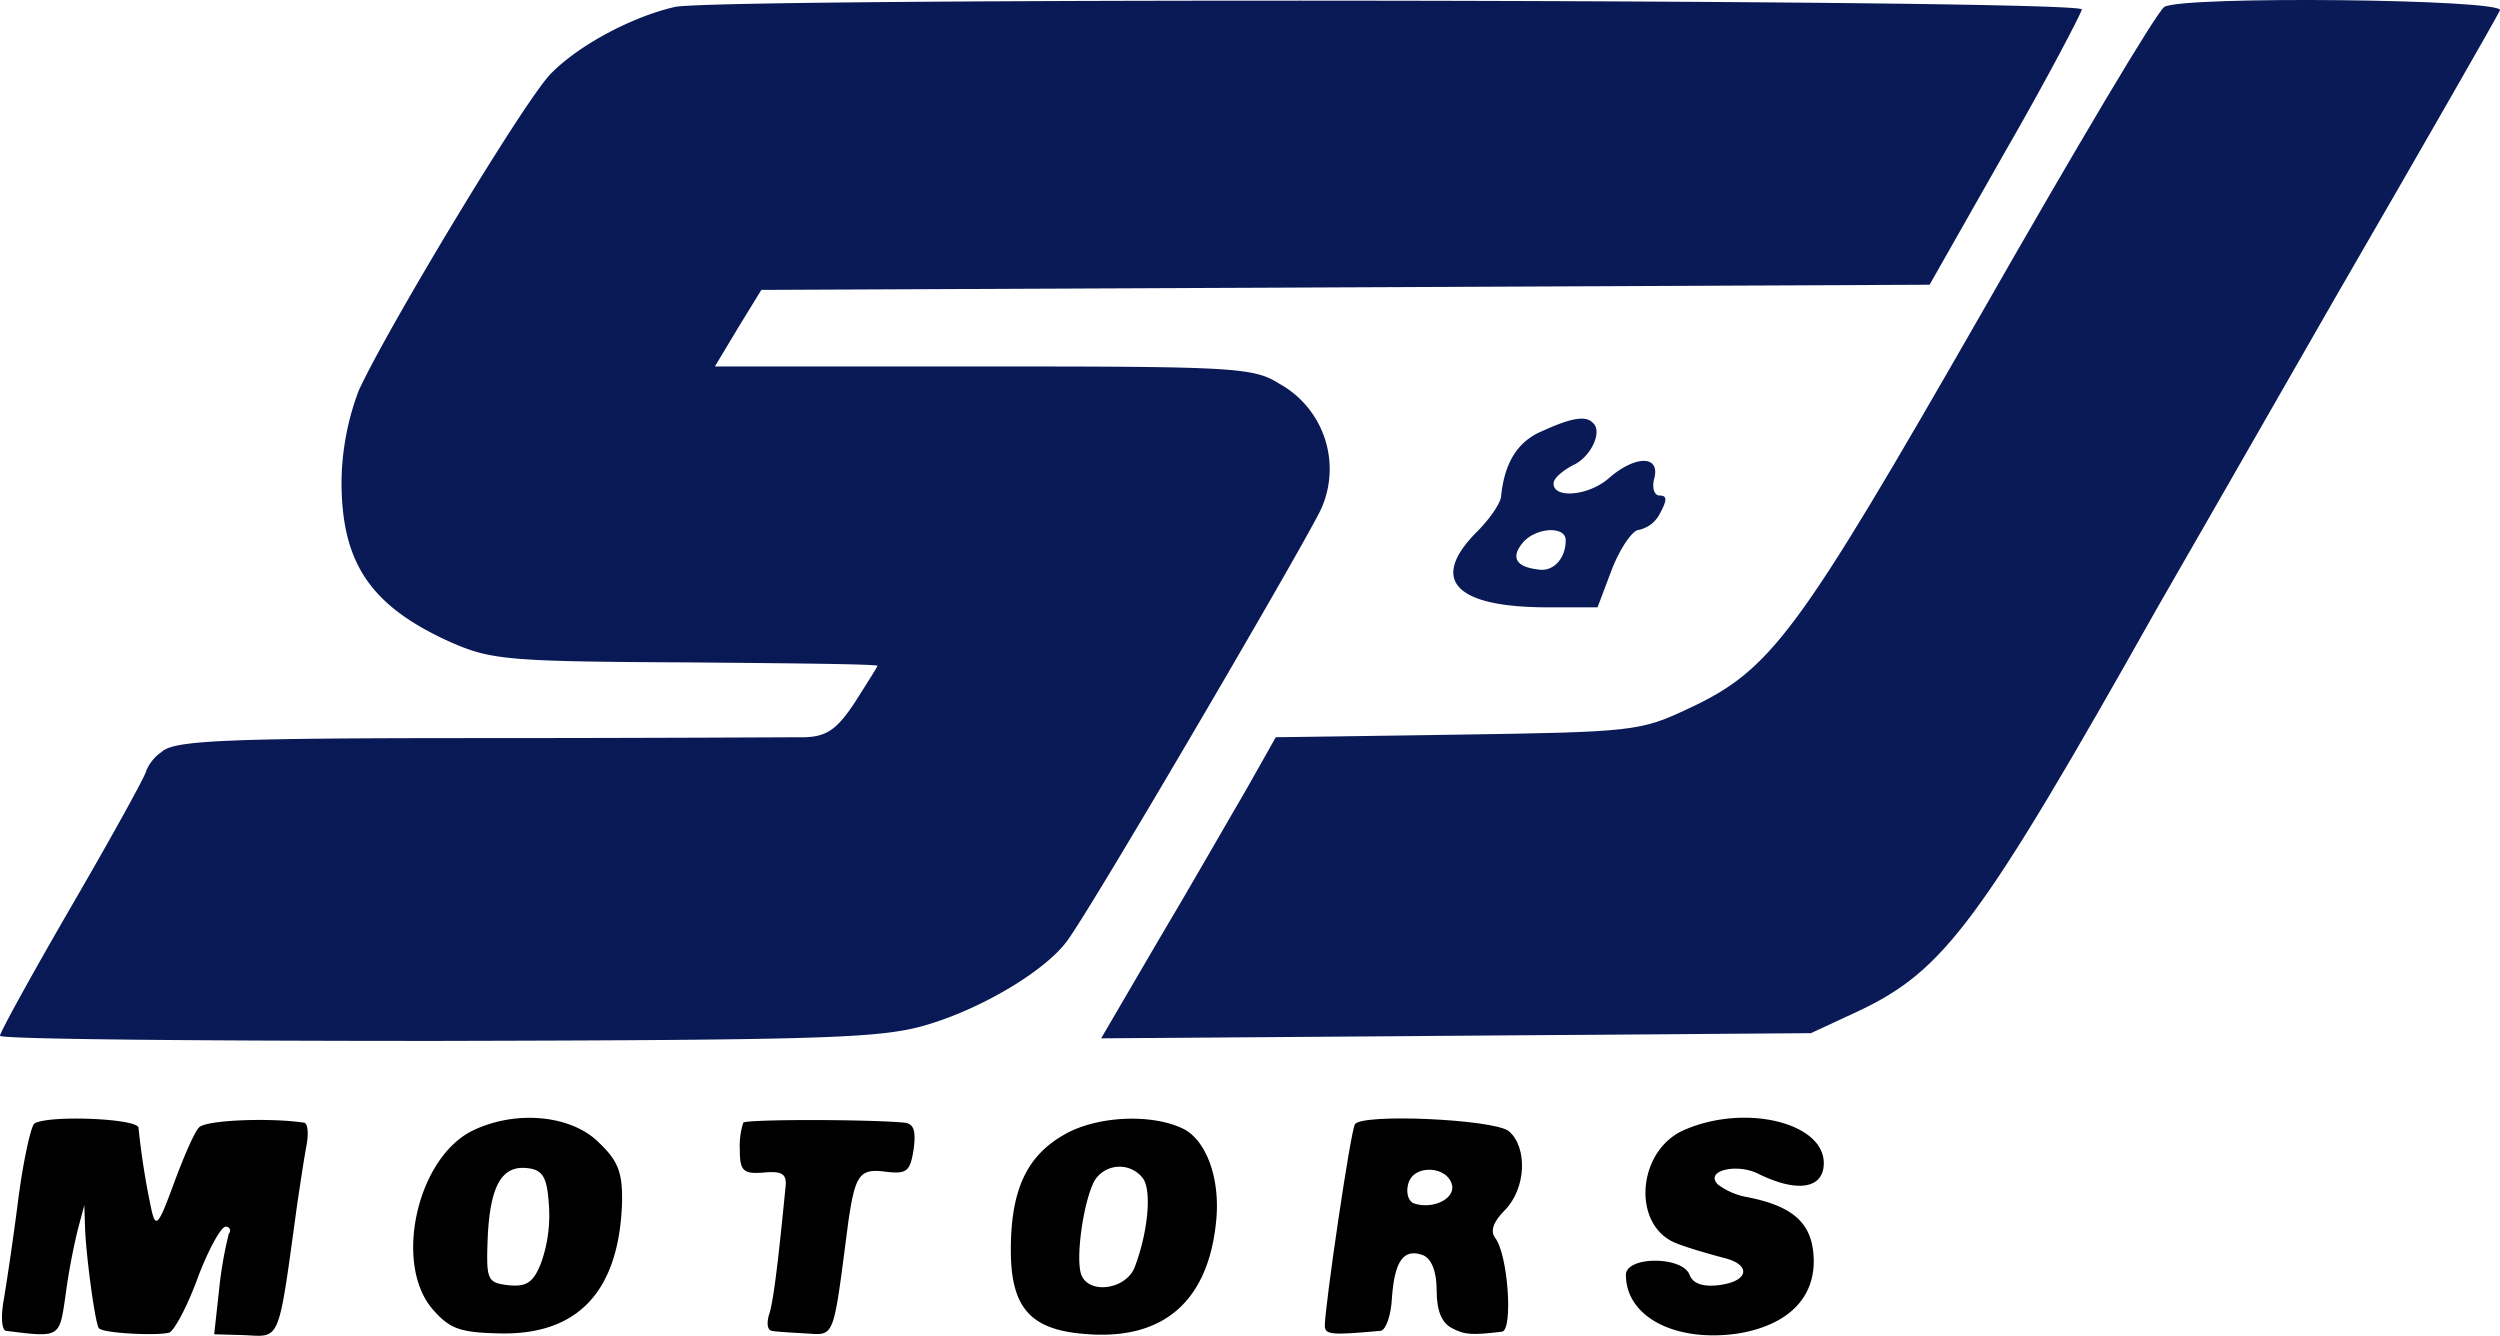 <svg xmlns="http://www.w3.org/2000/svg" width="290.605" height="155.273" viewBox="0 0 290.605 155.273">
  <g id="safari-pinned-tab" transform="translate(-1 224.598)">
    <path id="Path_1" data-name="Path 1" d="M79.5-223.8c-4.9,1.1-11.2,4.4-14.5,7.8-3.1,3.2-19,29.6-22.3,36.8a30.778,30.778,0,0,0-2,10.6c0,9.5,3.4,14.5,12.8,18.7,4.6,2,6.6,2.2,27.2,2.3,12.3.1,22.3.2,22.3.4,0,.1-1.2,2-2.6,4.2-2.1,3.2-3.3,4-5.8,4.1-1.7,0-18.8.1-38.1.1-29.9,0-35.3.3-36.7,1.6A4.963,4.963,0,0,0,18-135c0,.4-3.8,7.3-8.5,15.4S1-104.6,1-104.2s22.9.6,50.8.6c44.7-.1,51.5-.3,56.7-1.8,6.6-1.9,14.1-6.4,16.6-9.9,3.2-4.4,28.1-47,29.5-50.2a11.326,11.326,0,0,0-4.9-14.5c-3-1.9-5.3-2-34.4-2H84.1l2.7-4.5,2.7-4.4,67.9-.3,67.9-.3,8.8-15.5c4.9-8.5,8.8-16,8.9-16.5C243-224.7,85.2-224.9,79.5-223.8Z" fill="#091955"/>
    <path id="Path_2" data-name="Path 2" d="M252.6-223.8c-.8.4-10.3,16.4-21.2,35.5-21.5,37.5-24.5,41.6-34.2,46.1-5.5,2.6-6.4,2.7-26.8,3l-21.1.3-3.5,6.2c-2,3.4-6.5,11.3-10.2,17.5L129-103.9l41.3-.3,41.2-.3,5.6-2.6c9.9-4.7,14.1-10.3,34.7-46.9,1.1-1.9,10.4-18.1,20.6-35.9,10.3-17.8,18.9-32.8,19.2-33.5C292.1-224.7,254.8-225.1,252.6-223.8Z" fill="#091a57"/>
    <path id="Path_3" data-name="Path 3" d="M180.3-174.5c-2.9,1.2-4.4,3.7-4.8,7.5,0,.8-1.3,2.7-2.8,4.2-5.6,5.6-2.6,8.8,8.2,8.8h5.8l1.7-4.5c1-2.5,2.4-4.5,3.1-4.5a3.609,3.609,0,0,0,2.5-2c.8-1.5.8-2-.1-2-.6,0-.9-.9-.6-2,.7-2.7-2.2-2.7-5.3,0-2.4,2.1-6.6,2.4-6.4.5.1-.6,1.1-1.4,2.2-2,2.1-.9,3.5-3.9,2.4-4.9C185.4-176.3,183.8-176.1,180.3-174.5Zm2.7,12.7c0,2.2-1.5,3.7-3.2,3.4-2.6-.3-3.2-1.4-1.8-3.1C179.5-163.3,183-163.5,183-161.8Z" fill="#091a57"/>
    <path id="Path_4" data-name="Path 4" d="M5-94c-.4.3-1.3,4.3-1.9,9S1.7-75,1.4-73.3c-.3,1.8-.2,3.3.3,3.4,6.3.8,6.2.8,6.9-4A75.667,75.667,0,0,1,10-81.5l.8-3,.1,3c.2,3.7,1.2,10.9,1.6,11.3.5.6,6.9.9,8.2.5.6-.3,2.1-3.1,3.3-6.4,1.2-3.2,2.7-5.9,3.2-5.9a.466.466,0,0,1,.4.8A46.523,46.523,0,0,0,26.5-75l-.6,5.5,3.5.1c4.3.2,3.9,1.1,6.2-15.6.3-1.9.7-4.7,1-6.3.3-1.5.2-2.8-.3-2.8-4-.6-11.6-.3-12.2.6-.5.5-1.8,3.5-2.9,6.5-1.8,4.9-2.1,5.2-2.6,3a88.517,88.517,0,0,1-1.5-9.5C17-94.6,6.6-95,5-94Z"/>
    <path id="Path_5" data-name="Path 5" d="M56-93.2c-6.5,3.1-9.3,15.5-4.7,20.8,2,2.3,3.2,2.7,7.8,2.8,9.1.2,13.8-4.9,14.2-15,.1-3.6-.4-5-2.6-7.1C67.5-95,61-95.6,56-93.2Zm8.8,8.6a16.526,16.526,0,0,1-.9,6.8c-.9,2.3-1.7,2.8-3.8,2.6-2.5-.3-2.6-.6-2.4-5.7.3-6,1.7-8.3,4.7-7.9C64.1-88.6,64.6-87.7,64.8-84.6Z"/>
    <path id="Path_6" data-name="Path 6" d="M87.4-94.1a8.883,8.883,0,0,0-.4,3.2c0,2.4.4,2.8,2.8,2.6,2.2-.2,2.7.2,2.5,1.8-.8,8.2-1.4,13.3-1.9,14.7-.3,1-.2,1.8.3,1.9.4.1,2.2.2,3.9.3,3.5.2,3.2.9,5-12.9.8-5.5,1.3-6.3,4.3-5.9,2.5.3,2.9,0,3.3-2.6.3-2.2,0-3-1.1-3.1C101.8-94.5,87.8-94.5,87.4-94.1Z"/>
    <path id="Path_7" data-name="Path 7" d="M124.7-92.7c-4.4,2.5-6.2,6.5-6.2,13.4s2.4,9.4,9.1,9.8c8.9.6,14-4.1,14.8-13.5.4-4.9-1.3-9.3-4.1-10.5C134.5-95.2,128.3-94.8,124.7-92.7Zm9.1,5c1.1,1.3.7,6.2-.9,10.4-1,2.6-5.3,3.2-6.2.9-.7-1.8.2-8.4,1.5-10.9A3.411,3.411,0,0,1,133.8-87.7Z"/>
    <path id="Path_8" data-name="Path 8" d="M158.5-93.9c-.5.7-3.5,21.2-3.5,23.4,0,1.1.9,1.1,6.5.6.6-.1,1.2-1.8,1.3-3.8.3-4.4,1.4-5.8,3.6-5,1,.4,1.6,1.9,1.6,4.1,0,2.4.6,3.8,1.8,4.4,1.5.8,2.4.8,5.8.4,1.3-.2.7-9-.8-10.9-.6-.8-.2-1.9,1.1-3.2,2.5-2.5,2.7-7.3.5-9.2C174.7-94.5,159.2-95.2,158.5-93.9Zm11.3,7.1c.3,1.6-2.3,2.8-4.4,2.1-.7-.2-1-1.3-.7-2.3C165.3-89.3,169.3-89.1,169.8-86.8Z"/>
    <path id="Path_9" data-name="Path 9" d="M196.9-93.3c-5.6,2.3-6.3,11.1-1.1,13.2,1.5.6,4,1.3,5.5,1.7,3.4.8,3,2.8-.6,3.2q-2.7.3-3.3-1.2c-.8-2.2-7.4-2.2-7.4,0,0,4.9,5.8,7.9,13.1,6.8,5.9-1,9.1-4.3,8.7-9.2-.3-3.8-2.6-5.7-8-6.7a8.167,8.167,0,0,1-3.1-1.4c-1.6-1.6,2.1-2.5,4.6-1.3,4.6,2.3,7.7,1.8,7.7-1.2C213-94.1,203.9-96.3,196.9-93.3Z"/>
  </g>
</svg>
